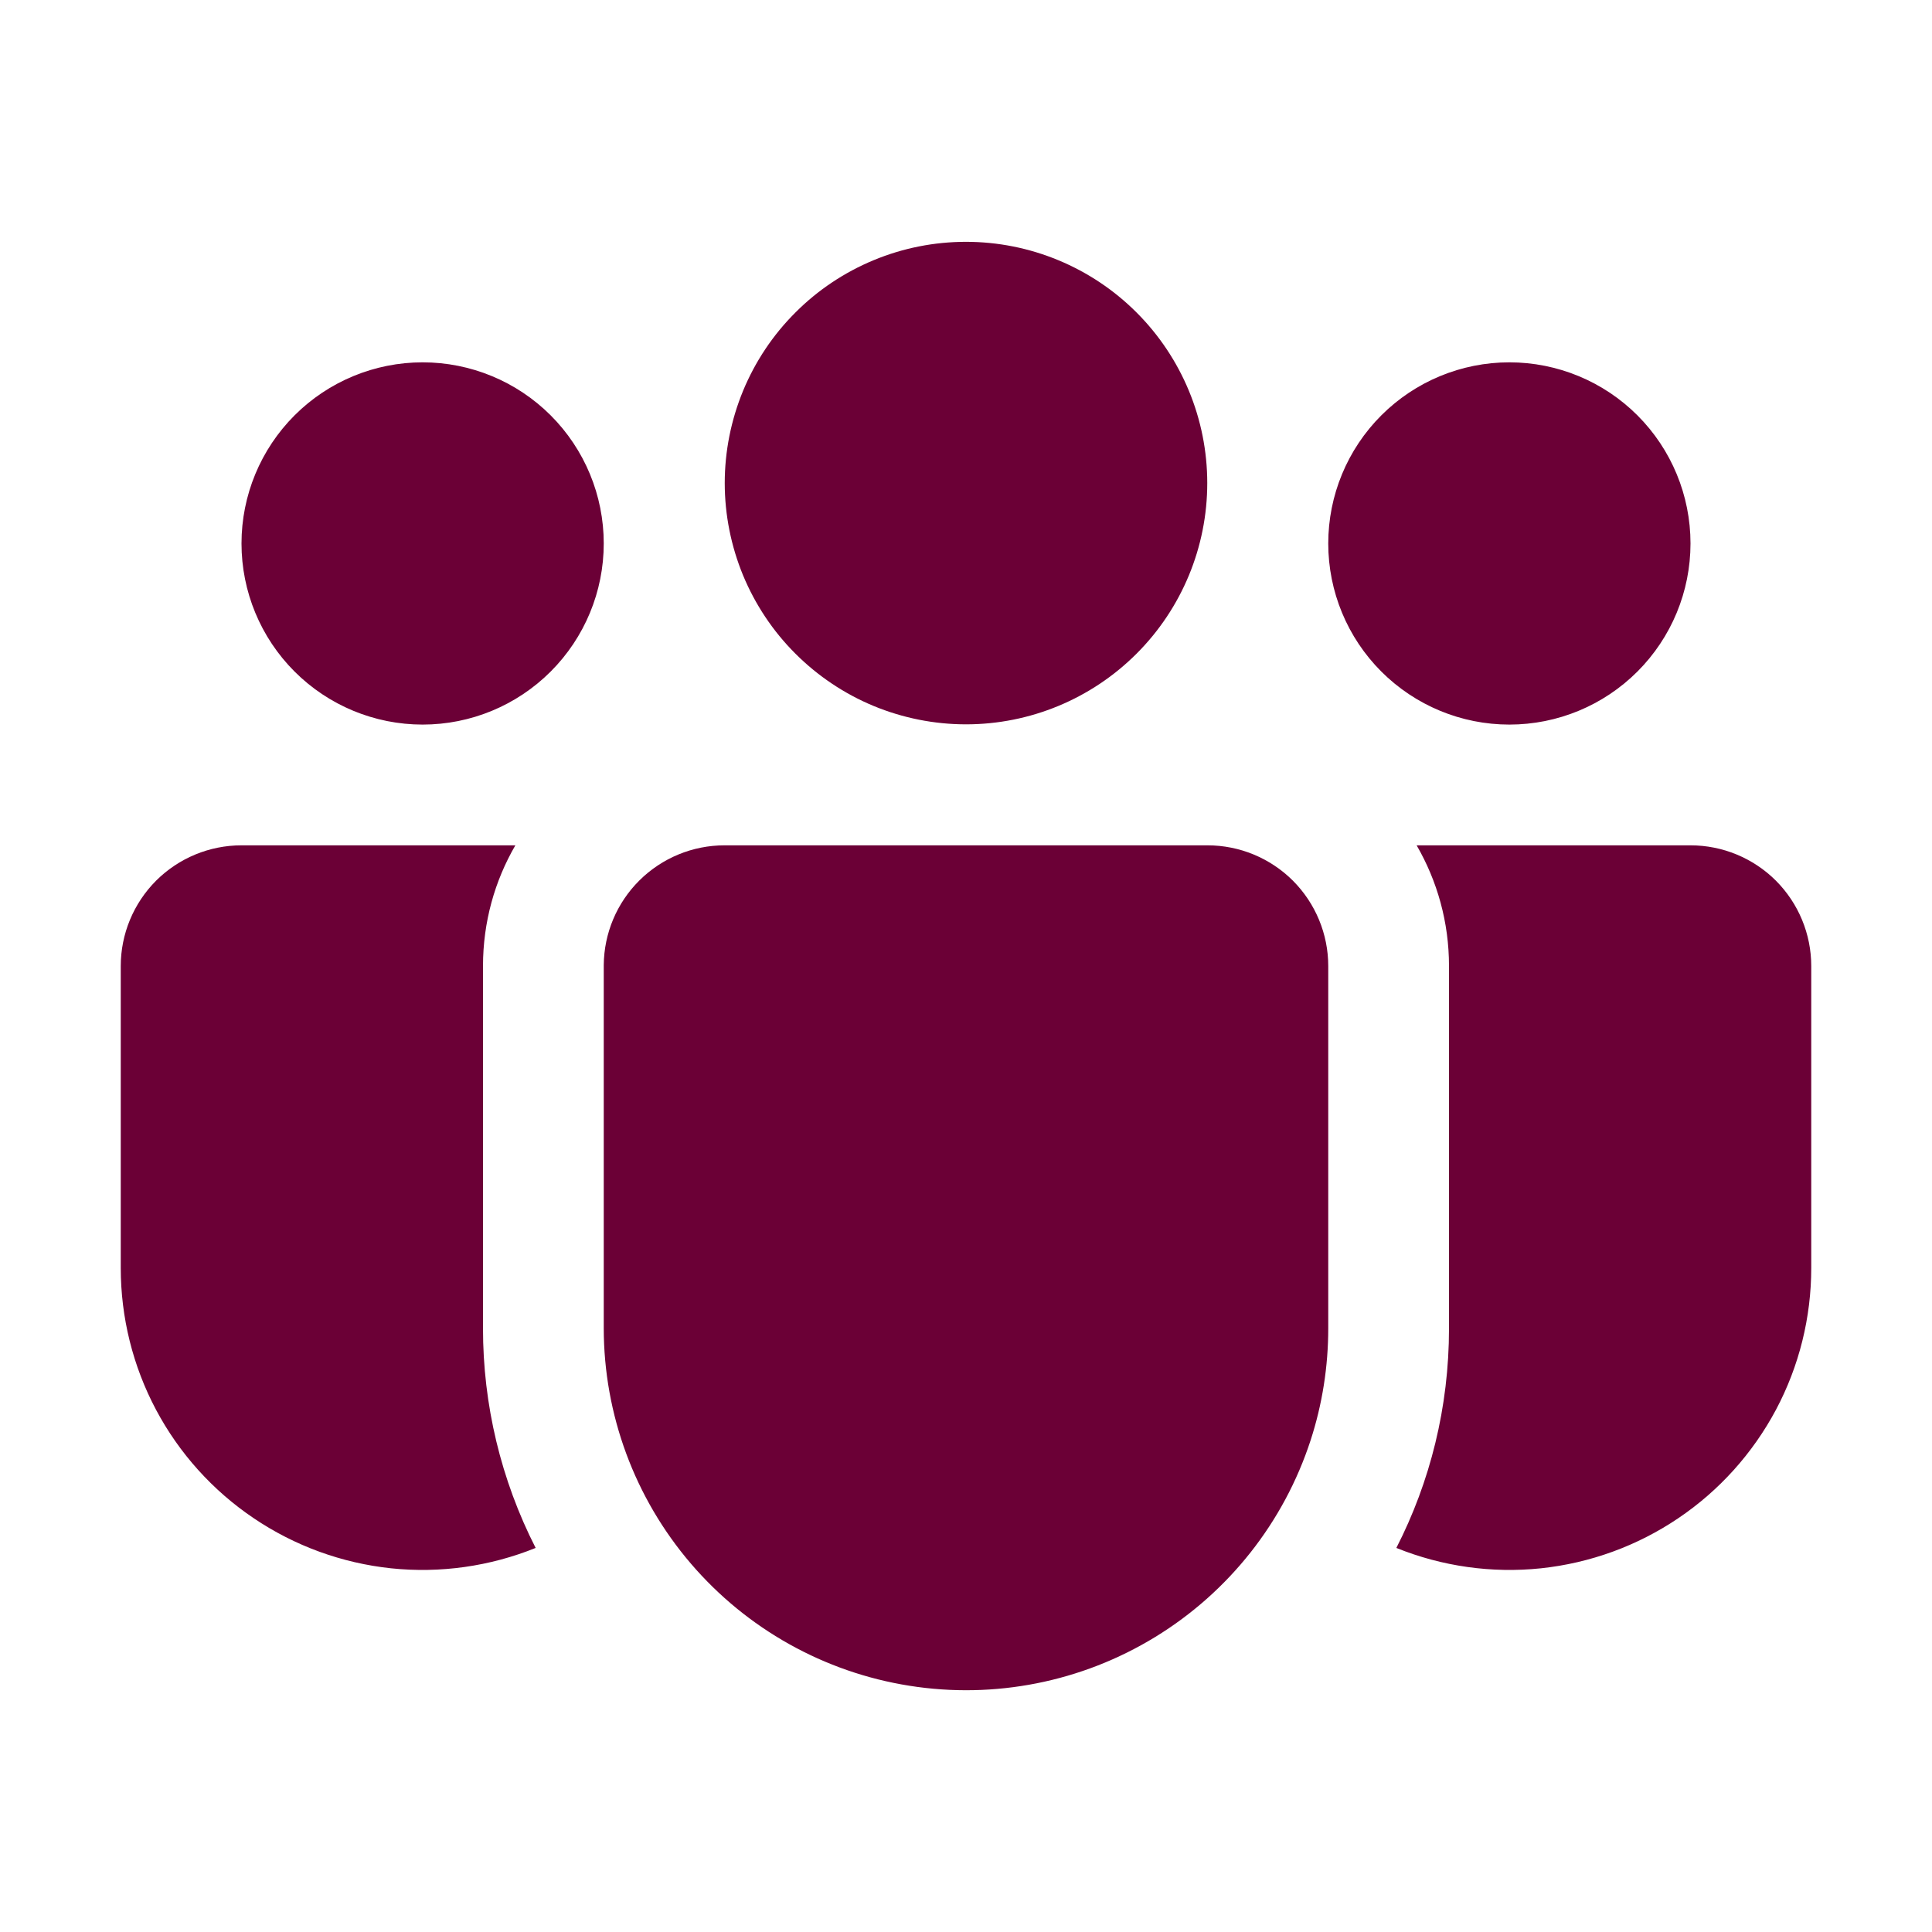 <svg width="24" height="24" viewBox="0 0 24 24" fill="none" xmlns="http://www.w3.org/2000/svg">
<path d="M12 3.004C11.606 3.004 11.217 3.081 10.853 3.232C10.489 3.383 10.159 3.603 9.881 3.882C9.602 4.16 9.382 4.49 9.231 4.854C9.081 5.218 9.003 5.607 9.003 6.001C9.003 6.394 9.081 6.784 9.231 7.148C9.382 7.511 9.602 7.842 9.881 8.12C10.159 8.398 10.489 8.619 10.853 8.77C11.217 8.92 11.606 8.998 12 8.998C12.795 8.998 13.557 8.682 14.119 8.12C14.681 7.558 14.997 6.796 14.997 6.001C14.997 5.206 14.681 4.444 14.119 3.882C13.557 3.32 12.795 3.004 12 3.004ZM18.75 4.501C18.153 4.501 17.581 4.738 17.159 5.16C16.737 5.582 16.5 6.154 16.5 6.751C16.5 7.348 16.737 7.92 17.159 8.342C17.581 8.764 18.153 9.001 18.75 9.001C19.347 9.001 19.919 8.764 20.341 8.342C20.763 7.92 21 7.348 21 6.751C21 6.154 20.763 5.582 20.341 5.16C19.919 4.738 19.347 4.501 18.75 4.501ZM5.25 4.501C4.653 4.501 4.081 4.738 3.659 5.16C3.237 5.582 3 6.154 3 6.751C3 7.348 3.237 7.92 3.659 8.342C4.081 8.764 4.653 9.001 5.25 9.001C5.847 9.001 6.419 8.764 6.841 8.342C7.263 7.92 7.5 7.348 7.5 6.751C7.5 6.154 7.263 5.582 6.841 5.16C6.419 4.738 5.847 4.501 5.25 4.501ZM7.5 11.99C7.503 11.594 7.662 11.216 7.943 10.937C8.224 10.658 8.604 10.501 9 10.501H15C15.398 10.501 15.779 10.659 16.061 10.94C16.342 11.222 16.5 11.603 16.5 12.001V16.501C16.5 16.973 16.427 17.442 16.281 17.891C15.949 18.91 15.265 19.776 14.351 20.335C13.438 20.894 12.355 21.109 11.297 20.941C10.24 20.774 9.276 20.235 8.58 19.421C7.884 18.607 7.501 17.572 7.5 16.501V11.99ZM6 12.001C6 11.453 6.146 10.942 6.402 10.501H3C2.602 10.501 2.221 10.659 1.939 10.94C1.658 11.222 1.5 11.603 1.5 12.001V15.751C1.5 16.365 1.65 16.97 1.938 17.512C2.226 18.054 2.643 18.517 3.152 18.86C3.661 19.204 4.247 19.417 4.857 19.482C5.468 19.546 6.085 19.459 6.654 19.229C6.223 18.384 5.999 17.448 6 16.499V12.001ZM18 12.001V16.501C18 17.483 17.765 18.41 17.346 19.229C17.915 19.459 18.532 19.546 19.143 19.482C19.753 19.417 20.339 19.204 20.848 18.86C21.357 18.517 21.773 18.054 22.062 17.512C22.35 16.97 22.5 16.365 22.5 15.751V12.001C22.5 11.603 22.342 11.222 22.061 10.94C21.779 10.659 21.398 10.501 21 10.501H17.598C17.853 10.942 18 11.453 18 12.001Z" fill="#6B0036"/>
</svg>

